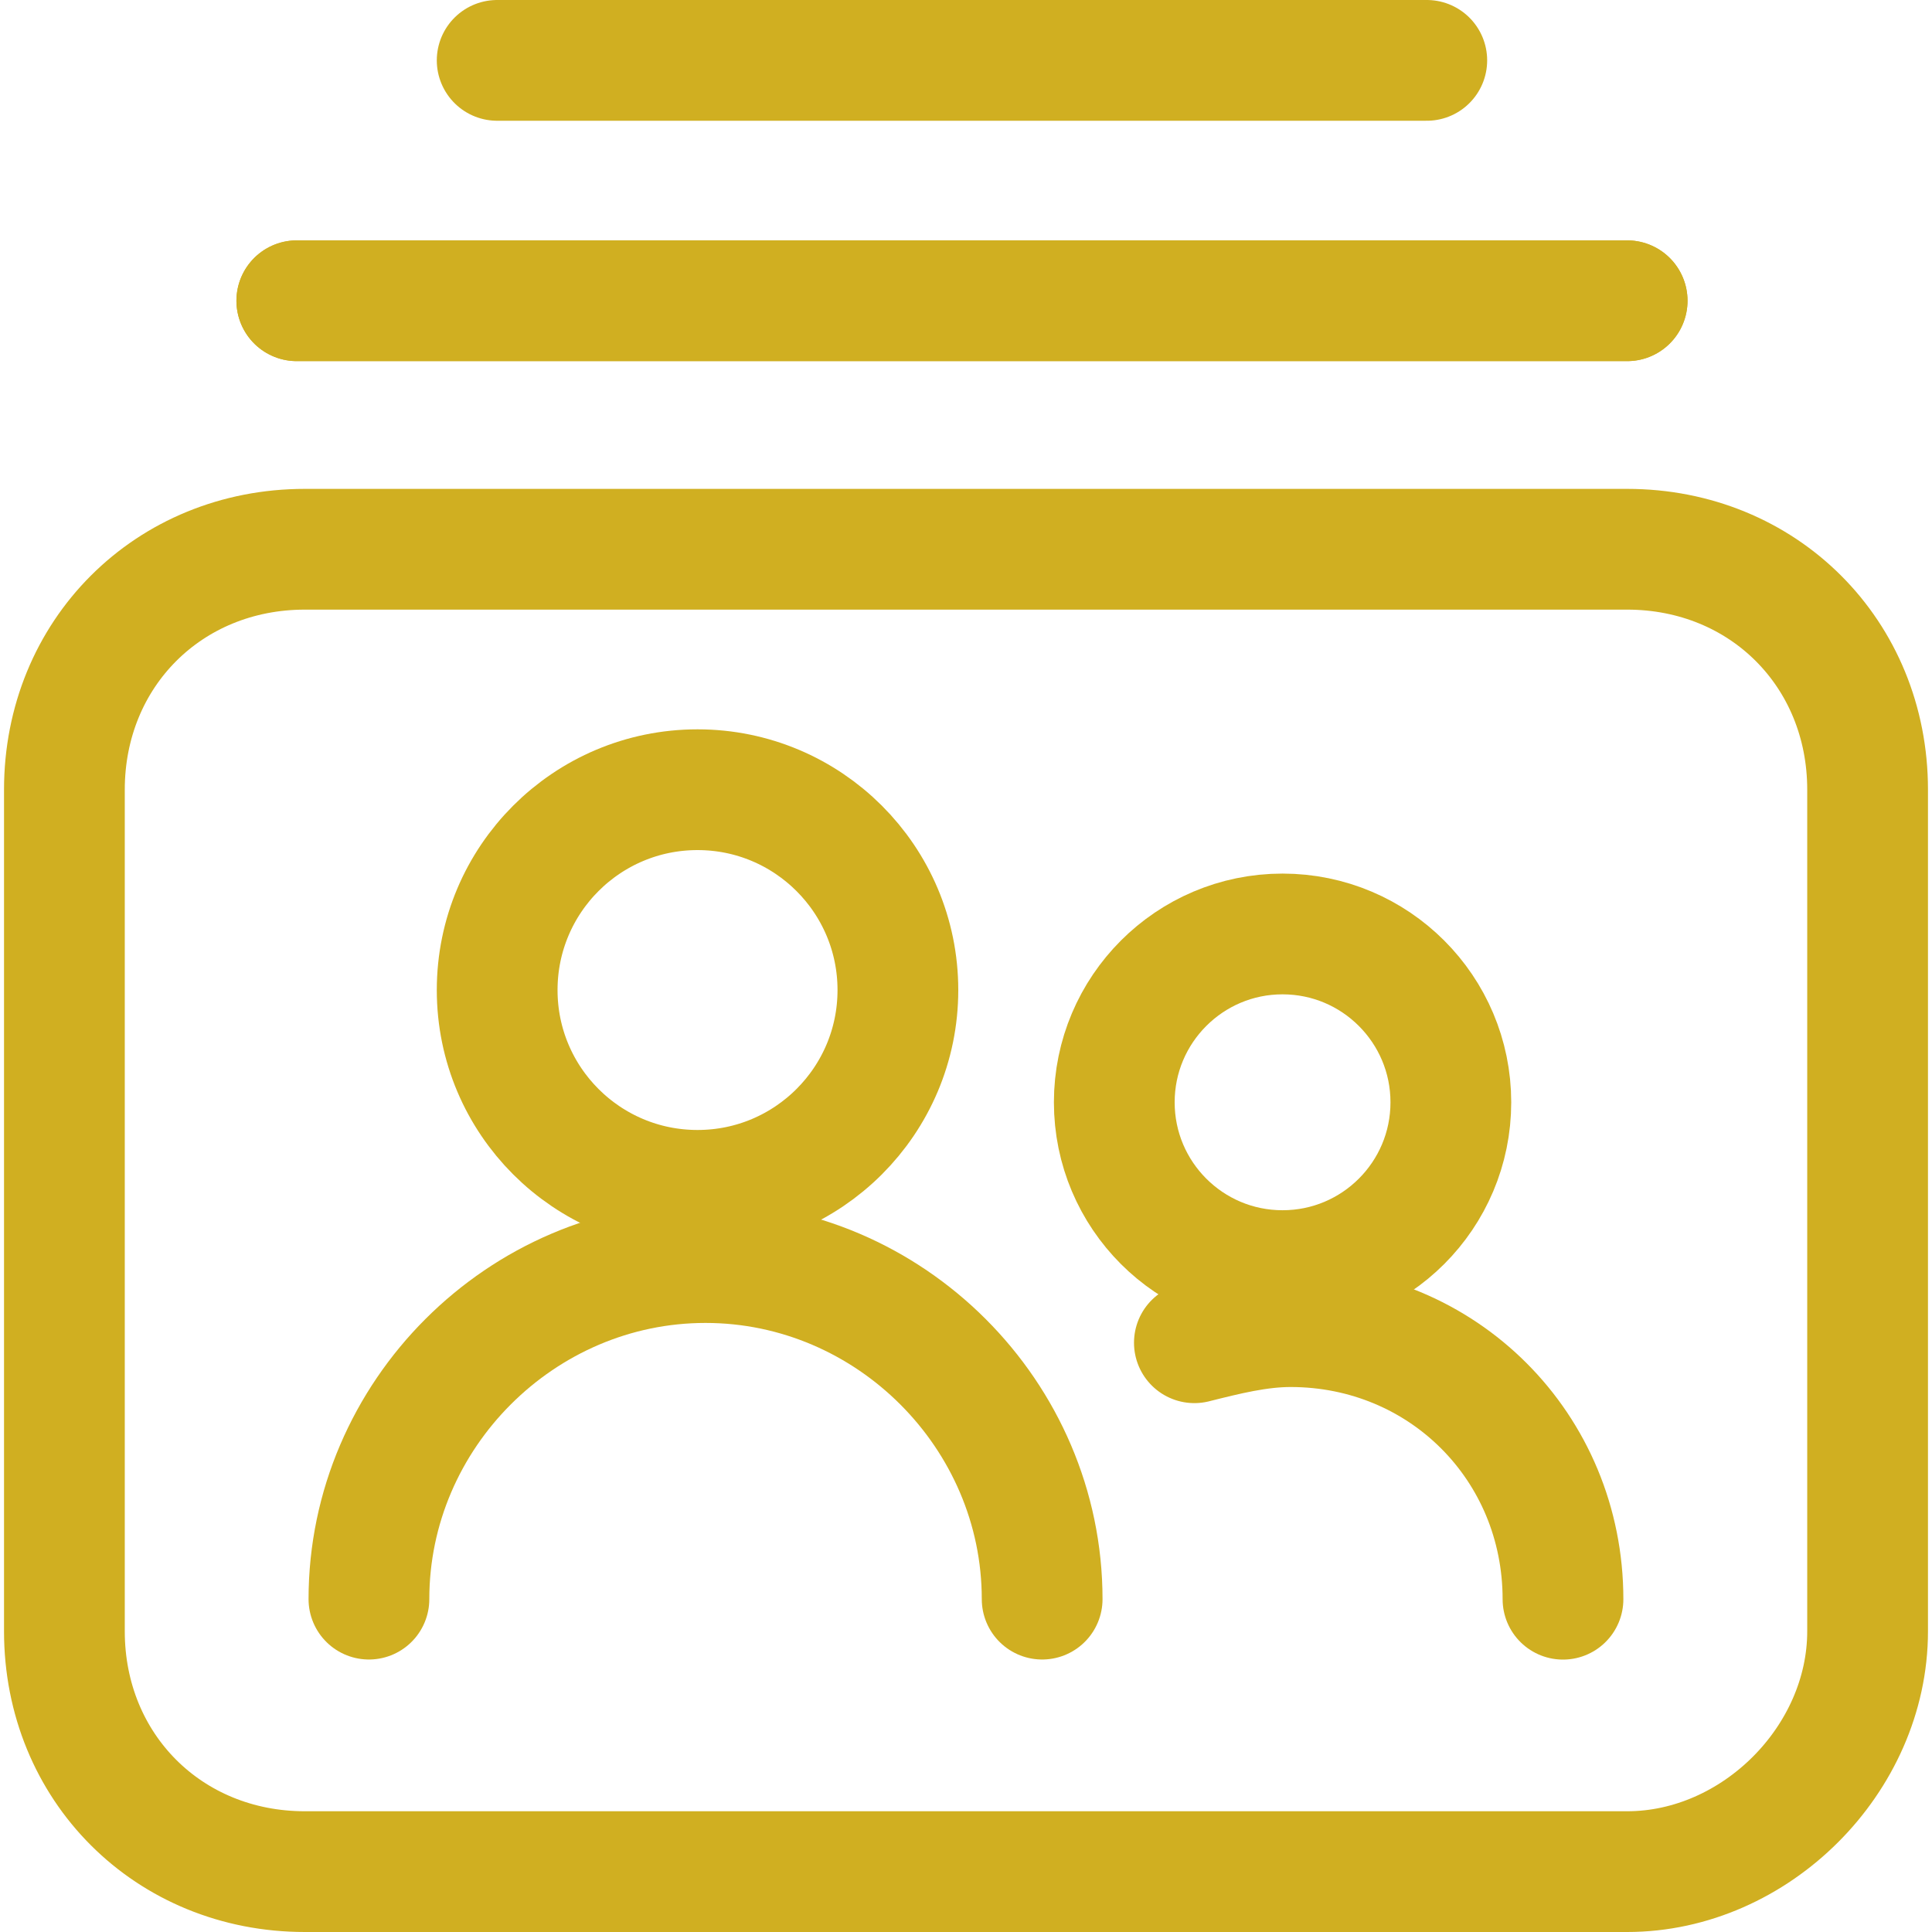 <svg width="24" height="24" viewBox="0 0 24 24" fill="none" xmlns="http://www.w3.org/2000/svg">
<g id="User Family Profile Stacking 1" clip-path="url(#clip0_463_3186)">
<path id="Vector" d="M8.665 14.787C10.039 14.787 11.154 13.673 11.154 12.299C11.154 10.924 10.039 9.81 8.665 9.81C7.29 9.81 6.176 10.924 6.176 12.299C6.176 13.673 7.29 14.787 8.665 14.787Z" stroke="#D0AF21" stroke-width="1.5" stroke-miterlimit="10" stroke-linecap="round" stroke-linejoin="round"/>
<path id="Vector_2" d="M4.583 19.865C4.583 17.575 6.475 15.684 8.764 15.684C11.054 15.684 12.946 17.575 12.946 19.865" stroke="#D0AF21" stroke-width="1.5" stroke-miterlimit="10" stroke-linecap="round" stroke-linejoin="round"/>
<path id="Vector_3" d="M15.932 15.784C17.087 15.784 18.023 14.848 18.023 13.693C18.023 12.539 17.087 11.602 15.932 11.602C14.778 11.602 13.842 12.539 13.842 13.693C13.842 14.848 14.778 15.784 15.932 15.784Z" stroke="#D0AF21" stroke-width="1.5" stroke-miterlimit="10" stroke-linecap="round" stroke-linejoin="round"/>
<path id="Vector_4" d="M14.837 16.68C15.235 16.58 15.633 16.48 16.032 16.48C17.923 16.48 19.416 17.974 19.416 19.866" stroke="#D0AF21" stroke-width="1.5" stroke-miterlimit="10" stroke-linecap="round" stroke-linejoin="round"/>
<path id="Vector_5" d="M20.213 23.25H3.787C2.094 23.25 0.8 21.956 0.8 20.264V9.81C0.8 8.117 2.094 6.823 3.787 6.823H20.213C21.906 6.823 23.2 8.117 23.2 9.81V20.264C23.2 21.856 21.806 23.25 20.213 23.25Z" stroke="#D0AF21" stroke-width="1.5" stroke-miterlimit="10" stroke-linecap="round" stroke-linejoin="round"/>
<path id="Vector_6" d="M3.687 3.736H20.213" stroke="#D0AF21" stroke-width="1.5" stroke-miterlimit="10" stroke-linecap="round" stroke-linejoin="round"/>
<path id="Vector_7" d="M3.687 3.736H20.213" stroke="#D0AF21" stroke-width="1.5" stroke-miterlimit="10" stroke-linecap="round" stroke-linejoin="round"/>
<path id="Vector_8" d="M6.176 0.75H17.724" stroke="#D0AF21" stroke-width="1.5" stroke-miterlimit="10" stroke-linecap="round" stroke-linejoin="round"/>
</g>
<defs>
<clipPath id="clip0_463_3186">
<rect width="24" height="24" fill="white"/>
</clipPath>
</defs>
</svg>
